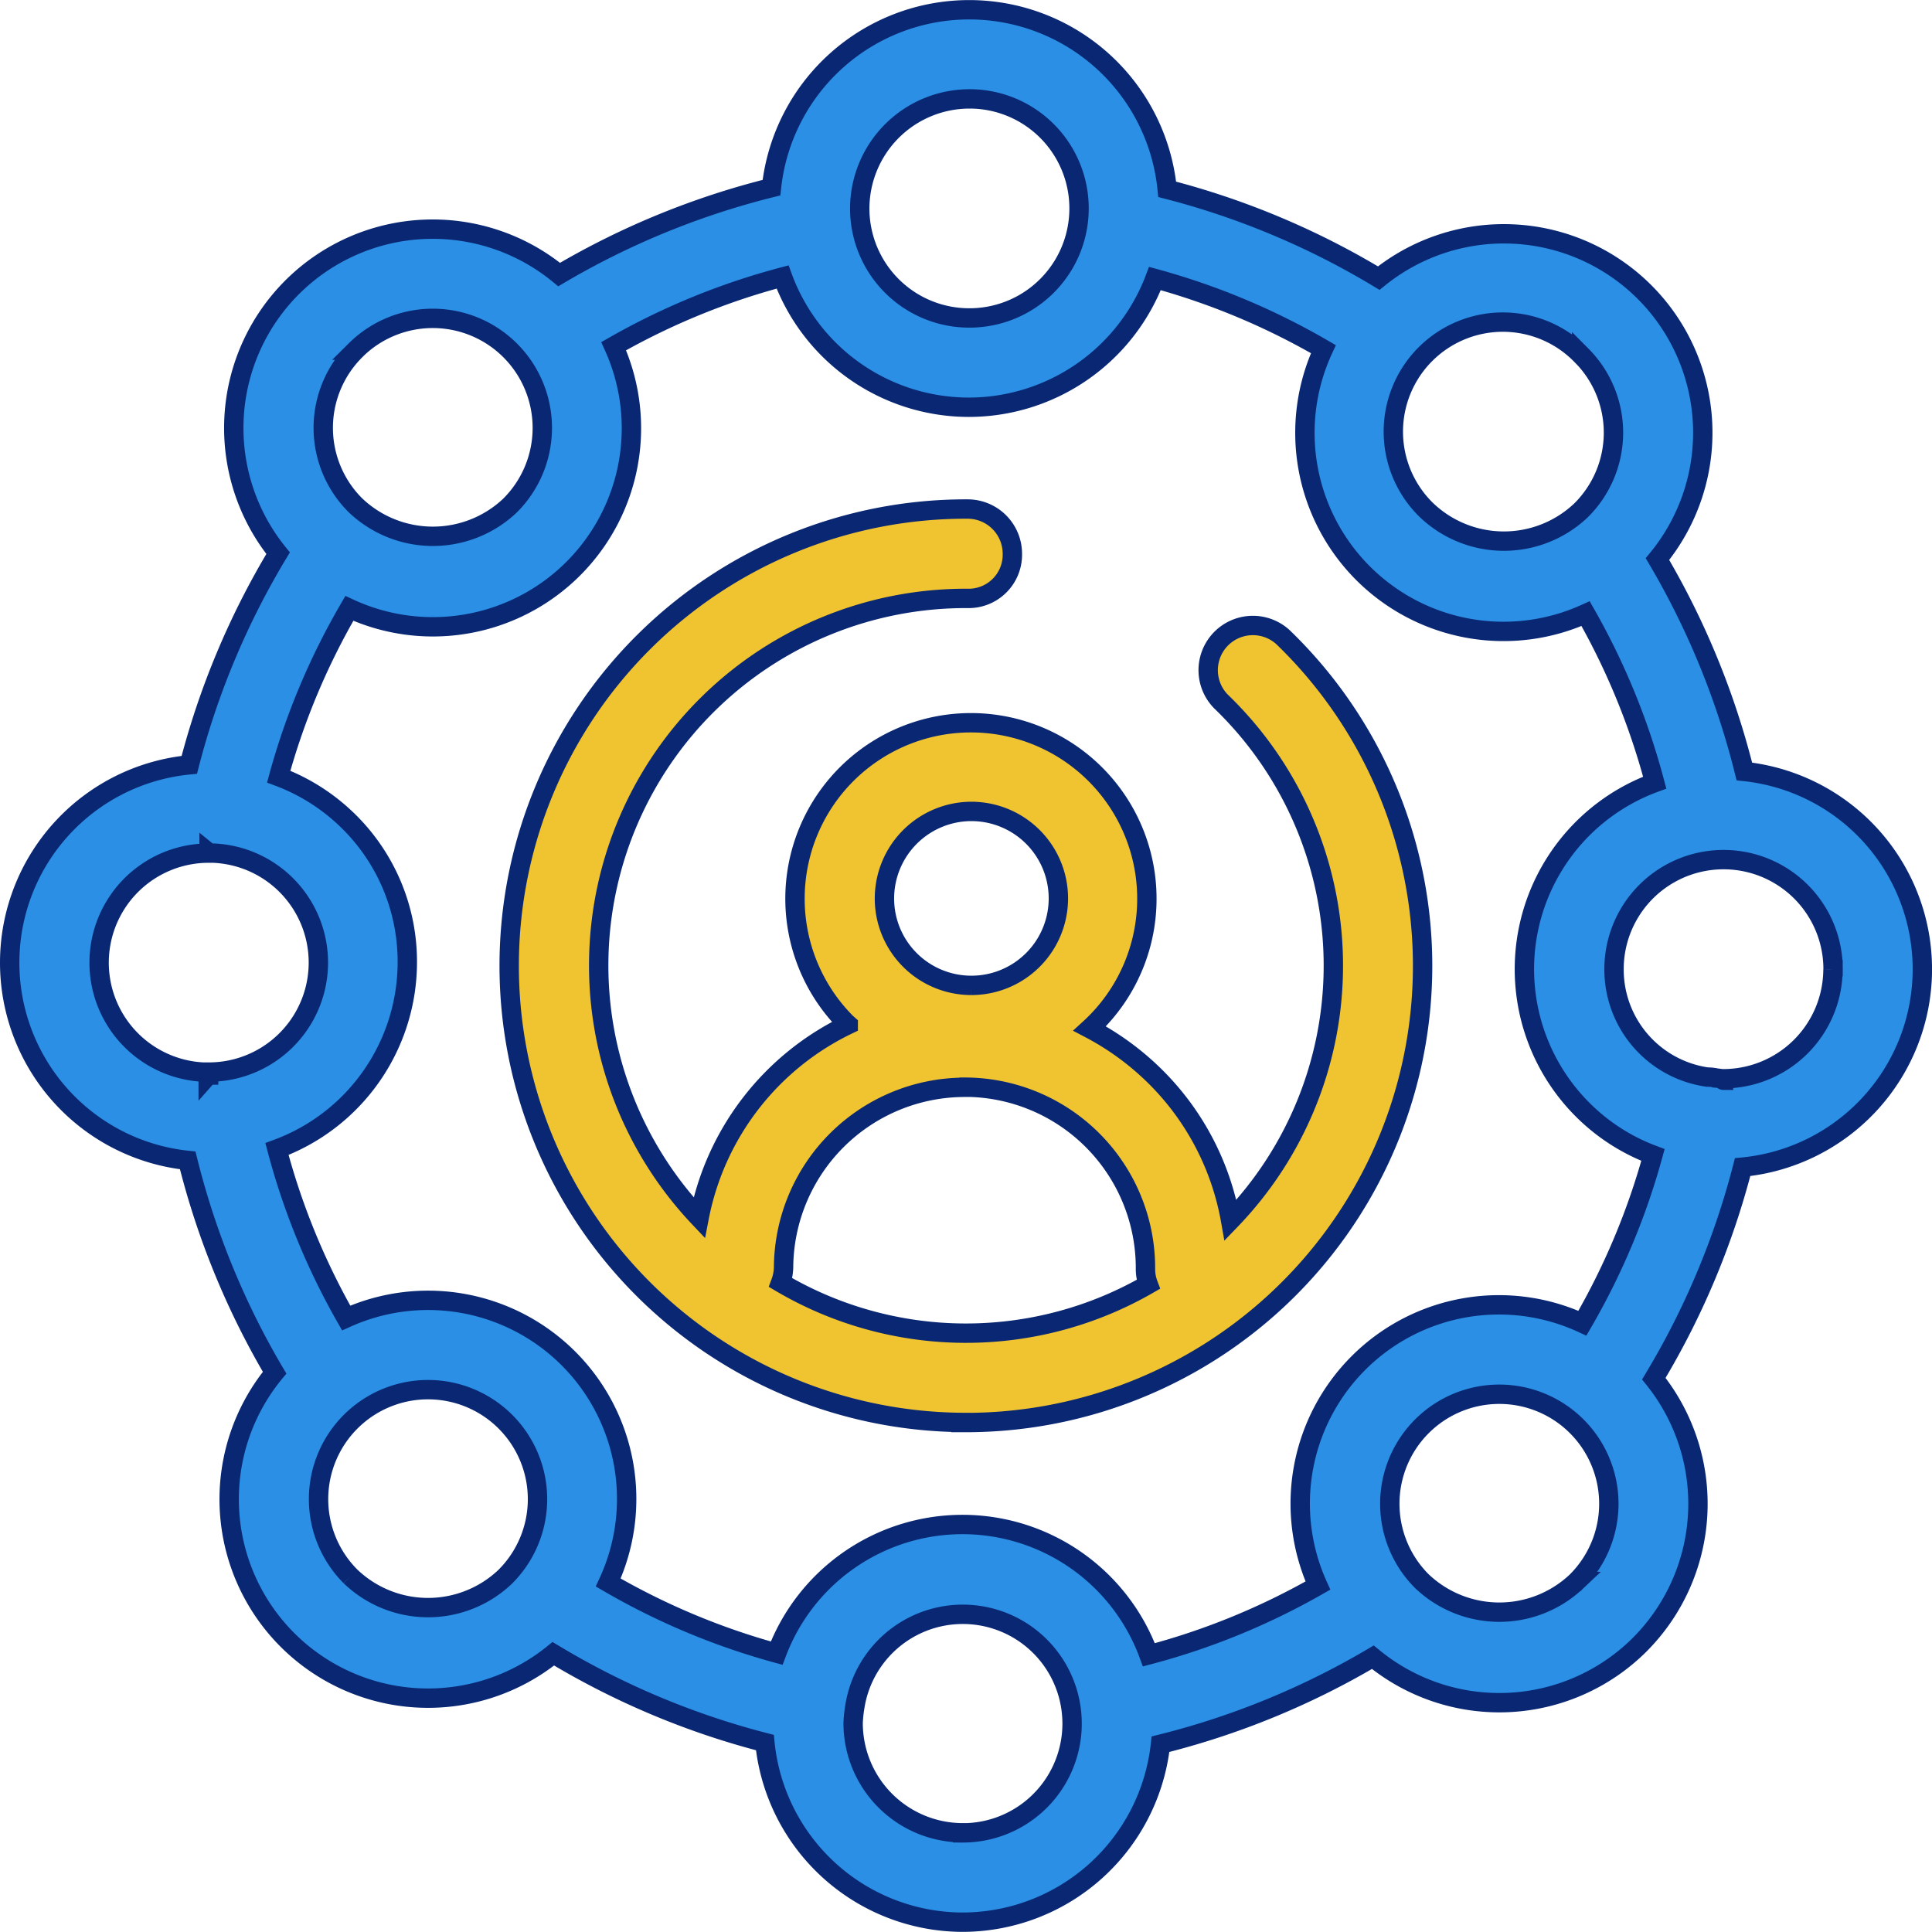 <svg xmlns="http://www.w3.org/2000/svg" width="99.782" height="99.774" viewBox="0 0 99.782 99.774">
  <g id="np_community-network_1551028_000000" transform="translate(-0.164 0.021)">
    <path id="Path_748" data-name="Path 748" d="M9.859,59.91a41.02,41.02,0,0,0,4.488,10.965A10.273,10.273,0,0,0,28.742,85.391a40.942,40.942,0,0,0,10.926,4.586,10.288,10.288,0,0,0,10.18,9.277h.039A10.293,10.293,0,0,0,60.1,90.062,40.978,40.978,0,0,0,71.067,85.57a10.265,10.265,0,0,0,13.762-.629,10.3,10.3,0,0,0,.75-13.758,41,41,0,0,0,4.586-10.926,10.269,10.269,0,0,0,.09-20.434,41.121,41.121,0,0,0-4.488-10.969A10.272,10.272,0,0,0,71.372,14.343,40.942,40.942,0,0,0,60.446,9.757a10.272,10.272,0,0,0-20.438-.086,41.1,41.1,0,0,0-10.965,4.488A10.272,10.272,0,0,0,14.527,28.55,40.966,40.966,0,0,0,9.941,39.48a10.267,10.267,0,0,0-.082,20.43ZM18.23,42.461a10.243,10.243,0,0,0-3.672-2.371A36.287,36.287,0,0,1,18.207,31.4,10.255,10.255,0,0,0,31.859,17.859a36.325,36.325,0,0,1,8.723-3.574,10.247,10.247,0,0,0,9.59,6.727h.047a10.283,10.283,0,0,0,9.594-6.648,36.381,36.381,0,0,1,8.7,3.648,10.257,10.257,0,0,0,13.543,13.66A36.381,36.381,0,0,1,85.625,40.4a10.259,10.259,0,0,0-3.754,16.859,10.176,10.176,0,0,0,3.664,2.371,36.473,36.473,0,0,1-3.645,8.688,10.265,10.265,0,0,0-13.66,13.551A36.288,36.288,0,0,1,59.5,85.445a10.251,10.251,0,0,0-19.223-.086,36.381,36.381,0,0,1-8.7-3.648A10.257,10.257,0,0,0,18.043,68.05a36.288,36.288,0,0,1-3.574-8.727A10.287,10.287,0,0,0,21.2,49.742a10.166,10.166,0,0,0-2.969-7.281Zm.027,38.926a5.654,5.654,0,1,1,7.992.035,5.784,5.784,0,0,1-7.992-.035Zm31.625,13.25h-.023a5.667,5.667,0,0,1-5.633-5.68,6.566,6.566,0,0,1,.082-.793v0a5.644,5.644,0,1,1,5.574,6.477Zm31.7-12.977a5.8,5.8,0,0,1-8-.035,5.656,5.656,0,1,1,8,.035Zm13.25-31.6a5.669,5.669,0,0,1-5.652,5.633v.078c-.008,0-.02,0-.027-.008v-.07c-.113,0-.223-.027-.332-.035h0a2.223,2.223,0,0,0-.477-.051,5.61,5.61,0,0,1-4.82-5.6,5.656,5.656,0,0,1,11.313.051ZM81.852,18.34a5.649,5.649,0,0,1-.035,8,5.79,5.79,0,0,1-8-.035,5.656,5.656,0,1,1,8.035-7.961ZM50.247,5.086A5.656,5.656,0,0,1,50.227,16.4H50.2a5.655,5.655,0,0,1-5.633-5.68,5.672,5.672,0,0,1,5.676-5.633ZM18.532,18.063A5.656,5.656,0,1,1,26.5,26.094a5.793,5.793,0,0,1-8-.039,5.644,5.644,0,0,1,.035-7.992Zm-7.57,25.973a5.656,5.656,0,0,1-.023,11.313V55.5c-.008,0-.016,0-.023.008l0-.152a5.658,5.658,0,0,1,.051-11.316Z" fill="#2b8fe5" stroke="#092772" stroke-width="1"/>
    <path id="Path_749" data-name="Path 749" d="M49.949,73.449h.105A23.587,23.587,0,0,0,66.422,32.882a2.308,2.308,0,0,0-3.2,3.324A18.938,18.938,0,0,1,63.719,63a13.853,13.853,0,0,0-3.82-7.352A14.167,14.167,0,0,0,56.442,53.1a9.087,9.087,0,1,0-12.586-.309c.035.035.078.07.117.105a13.991,13.991,0,0,0-7.7,9.973A18.955,18.955,0,0,1,50.13,30.885a2.258,2.258,0,0,0,2.32-2.3,2.311,2.311,0,0,0-2.3-2.316,23.588,23.588,0,0,0-.2,47.176Zm.395-31.562a4.492,4.492,0,0,1-.02,8.984h-.016a4.488,4.488,0,0,1-4.465-4.512,4.5,4.5,0,0,1,4.5-4.473Zm-.359,14.242h.039a9.342,9.342,0,0,1,9.3,9.391,2.216,2.216,0,0,0,.145.793,18.848,18.848,0,0,1-9.426,2.52h-.082a18.834,18.834,0,0,1-9.48-2.613,2.377,2.377,0,0,0,.152-.785,9.364,9.364,0,0,1,9.348-9.3Z" fill="#f0c331" stroke="#092772" stroke-width="1"/>
  </g>
</svg>
